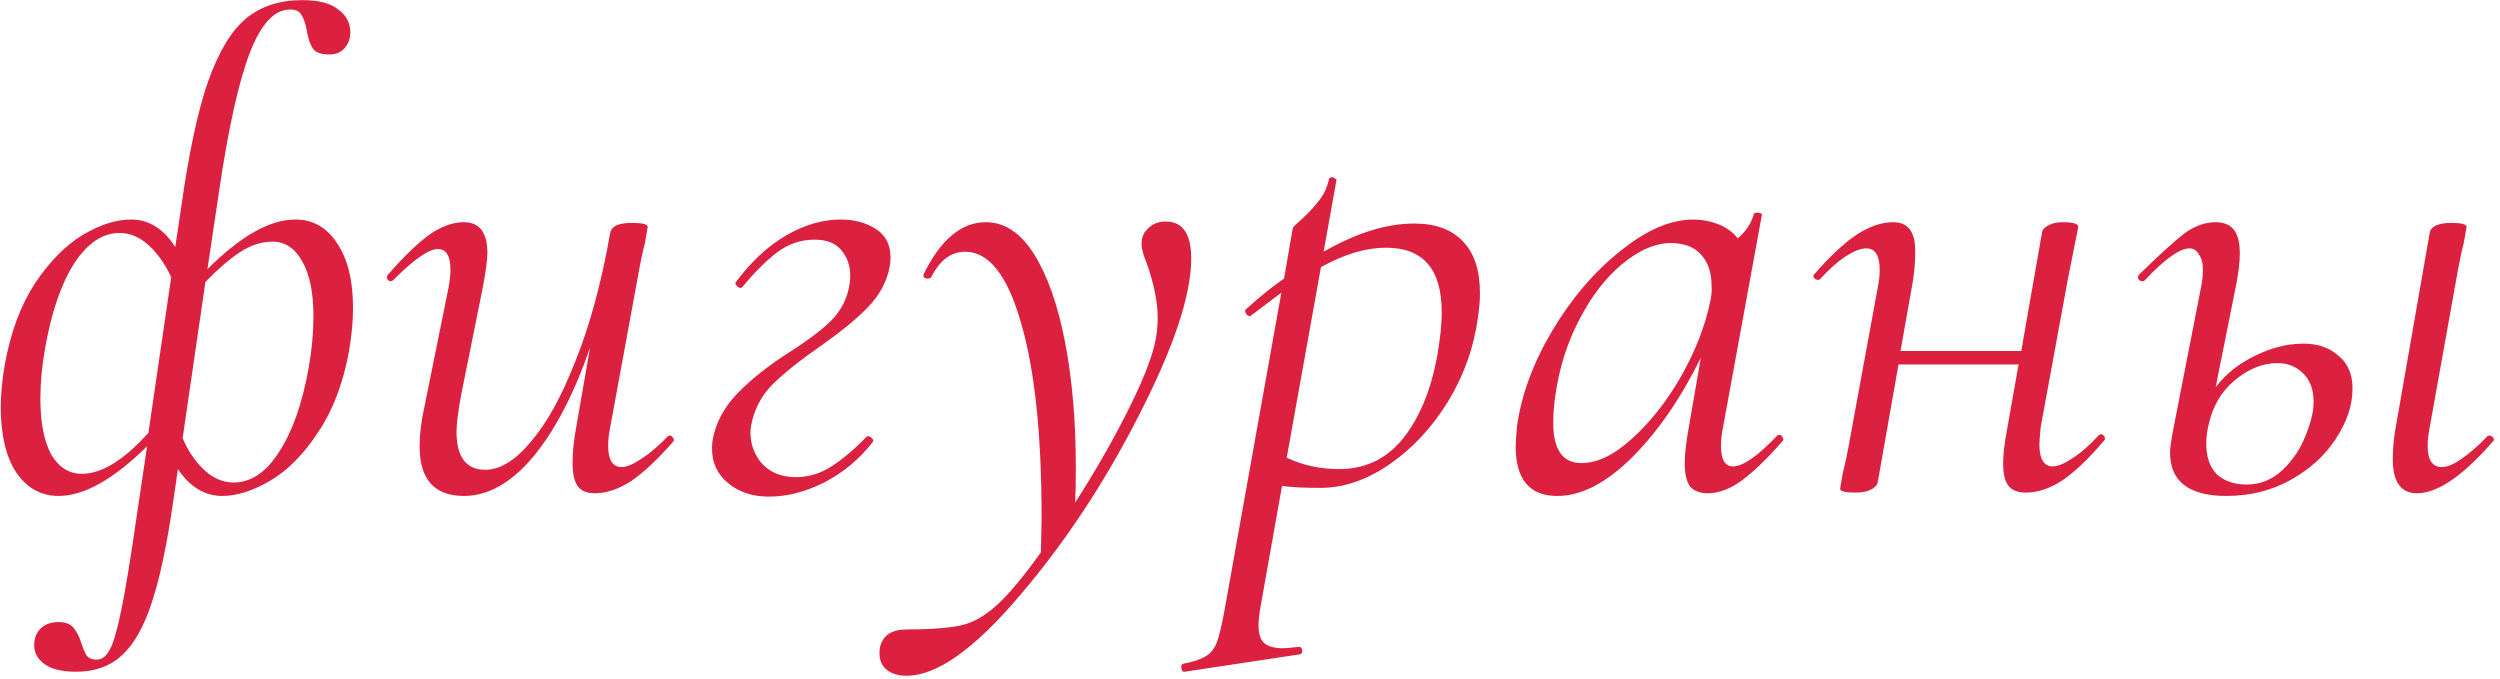 <?xml version="1.0" encoding="UTF-8"?> <svg xmlns="http://www.w3.org/2000/svg" width="313" height="85" viewBox="0 0 313 85" fill="none"> <path d="M36.976 27.484C39.16 27.484 40.896 28.464 42.184 30.424C43.528 32.384 44.2 35.1 44.2 38.572C44.2 40.196 44.032 41.988 43.696 43.948C42.968 47.98 41.68 51.368 39.832 54.112C38.04 56.856 36.052 58.872 33.868 60.16C31.684 61.448 29.668 62.092 27.82 62.092C25.636 62.092 23.788 60.972 22.276 58.732L21.688 62.764C20.904 68.196 20.008 72.424 19 75.448C17.992 78.528 16.732 80.74 15.22 82.084C13.764 83.428 11.86 84.1 9.508 84.1C7.66 84.1 6.288 83.736 5.392 83.008C4.552 82.336 4.188 81.468 4.3 80.404C4.356 79.676 4.664 79.06 5.224 78.556C5.784 78.108 6.484 77.884 7.324 77.884C8.164 77.884 8.78 78.108 9.172 78.556C9.564 79.004 9.9 79.648 10.18 80.488C10.404 81.216 10.628 81.748 10.852 82.084C11.132 82.42 11.552 82.588 12.112 82.588C12.784 82.588 13.344 82.14 13.792 81.244C14.24 80.404 14.716 78.724 15.22 76.204C15.724 73.74 16.34 69.988 17.068 64.948L18.412 55.876C14.212 60.02 10.516 62.092 7.324 62.092C5.14 62.092 3.376 61.112 2.032 59.152C0.744 57.192 0.1 54.476 0.1 51.004C0.1 49.324 0.268 47.532 0.604 45.628C1.332 41.596 2.592 38.208 4.384 35.464C6.232 32.72 8.22 30.704 10.348 29.416C12.532 28.128 14.548 27.484 16.396 27.484C18.636 27.484 20.484 28.632 21.94 30.928L22.696 25.888C23.648 19.112 24.768 13.876 26.056 10.18C27.4 6.428 28.996 3.796 30.844 2.284C32.692 0.772 35.016 0.016 37.816 0.016C39.888 0.016 41.4 0.408 42.352 1.192C43.36 1.92 43.864 2.872 43.864 4.048C43.864 4.832 43.612 5.504 43.108 6.064C42.66 6.568 42.044 6.82 41.26 6.82C40.196 6.82 39.496 6.568 39.16 6.064C38.824 5.56 38.572 4.804 38.404 3.796C38.236 2.9 38.012 2.256 37.732 1.864C37.508 1.416 37.032 1.192 36.304 1.192C34.344 1.192 32.664 3.012 31.264 6.652C29.864 10.292 28.576 16.116 27.4 24.124L25.972 33.7C30.116 29.556 33.784 27.484 36.976 27.484ZM10.264 59.32C12.728 59.32 15.5 57.612 18.58 54.196L21.436 34.708C20.652 33.028 19.7 31.684 18.58 30.676C17.46 29.668 16.256 29.164 14.968 29.164C12.84 29.164 10.936 30.452 9.256 33.028C7.632 35.604 6.428 39.132 5.644 43.612C5.252 45.796 5.056 47.896 5.056 49.912C5.056 52.88 5.504 55.204 6.4 56.884C7.352 58.508 8.64 59.32 10.264 59.32ZM38.656 45.964C39.048 43.78 39.244 41.652 39.244 39.58C39.244 36.612 38.768 34.316 37.816 32.692C36.92 31.068 35.688 30.256 34.12 30.256C32.72 30.256 31.348 30.704 30.004 31.6C28.66 32.496 27.232 33.728 25.72 35.296L22.864 54.868C23.592 56.548 24.516 57.892 25.636 58.9C26.756 59.908 27.96 60.412 29.248 60.412C31.432 60.412 33.336 59.124 34.96 56.548C36.64 53.972 37.872 50.444 38.656 45.964ZM83.616 54.616C83.672 54.56 83.756 54.532 83.868 54.532C84.036 54.532 84.176 54.644 84.288 54.868C84.4 55.036 84.4 55.176 84.288 55.288C82.328 57.528 80.564 59.18 78.996 60.244C77.428 61.252 75.916 61.756 74.46 61.756C73.508 61.756 72.808 61.476 72.36 60.916C71.912 60.3 71.688 59.348 71.688 58.06C71.688 56.604 71.828 55.148 72.108 53.692L73.872 43.528C71.856 49.352 69.476 53.916 66.732 57.22C63.988 60.468 61.104 62.092 58.08 62.092C54.384 62.092 52.536 60.02 52.536 55.876C52.536 54.364 52.732 52.74 53.124 51.004L56.148 36.052C56.316 35.1 56.4 34.344 56.4 33.784C56.4 32.048 55.868 31.18 54.804 31.18C53.684 31.18 51.836 32.468 49.26 35.044C49.148 35.156 49.036 35.212 48.924 35.212C48.756 35.212 48.616 35.128 48.504 34.96C48.392 34.736 48.42 34.54 48.588 34.372C50.548 32.132 52.256 30.48 53.712 29.416C55.224 28.352 56.68 27.82 58.08 27.82C60.04 27.82 61.02 29.108 61.02 31.684C61.02 32.524 60.824 33.98 60.432 36.052L57.744 49.408C57.352 51.536 57.156 53.076 57.156 54.028C57.156 57.22 58.36 58.816 60.768 58.816C62.616 58.816 64.52 57.64 66.48 55.288C68.496 52.936 70.372 49.52 72.108 45.04C73.9 40.56 75.328 35.268 76.392 29.164C76.56 28.324 77.456 27.904 79.08 27.904C80.424 27.904 81.096 28.072 81.096 28.408L80.76 30.34C80.424 31.684 80.116 33.168 79.836 34.792L76.392 53.524C76.224 54.364 76.14 55.12 76.14 55.792C76.14 57.584 76.7 58.48 77.82 58.48C78.436 58.48 79.248 58.144 80.256 57.472C81.32 56.8 82.44 55.848 83.616 54.616ZM96.287 62.176C94.215 62.176 92.507 61.616 91.163 60.496C89.819 59.376 89.147 57.948 89.147 56.212C89.147 55.708 89.175 55.316 89.231 55.036C89.623 52.908 90.659 50.976 92.339 49.24C94.075 47.448 96.315 45.684 99.059 43.948C101.579 42.324 103.371 40.924 104.435 39.748C105.499 38.516 106.143 37.116 106.367 35.548C106.423 35.324 106.451 34.96 106.451 34.456C106.451 33.28 106.087 32.244 105.359 31.348C104.631 30.452 103.511 30.004 101.999 30.004C100.263 30.004 98.695 30.536 97.295 31.6C95.895 32.664 94.439 34.12 92.927 35.968L92.759 36.052C92.591 36.052 92.423 35.968 92.255 35.8C92.087 35.632 92.031 35.492 92.087 35.38C93.991 32.804 96.091 30.844 98.387 29.5C100.683 28.156 102.979 27.484 105.275 27.484C106.955 27.484 108.411 27.876 109.643 28.66C110.875 29.444 111.491 30.62 111.491 32.188C111.491 32.636 111.463 33 111.407 33.28C111.071 35.184 110.175 36.892 108.719 38.404C107.319 39.86 105.387 41.456 102.923 43.192C100.179 45.096 98.107 46.748 96.707 48.148C95.307 49.548 94.411 51.284 94.019 53.356C93.795 54.98 94.187 56.464 95.195 57.808C96.259 59.096 97.743 59.74 99.647 59.74C101.215 59.74 102.699 59.292 104.099 58.396C105.499 57.5 106.955 56.268 108.467 54.7C108.523 54.644 108.607 54.616 108.719 54.616C108.887 54.616 109.027 54.7 109.139 54.868C109.307 54.98 109.363 55.12 109.307 55.288C107.627 57.472 105.583 59.18 103.175 60.412C100.823 61.588 98.527 62.176 96.287 62.176ZM145.948 27.736C148.076 27.736 149.14 29.276 149.14 32.356C149.14 36.948 146.956 43.5 142.588 52.012C138.276 60.468 133.292 68 127.636 74.608C121.98 81.272 117.276 84.604 113.524 84.604C112.404 84.604 111.536 84.324 110.92 83.764C110.248 83.204 109.996 82.308 110.164 81.076C110.5 79.564 111.62 78.808 113.524 78.808C115.932 78.808 117.864 78.696 119.32 78.472C120.832 78.304 122.232 77.744 123.52 76.792C125.256 75.616 127.524 73.068 130.324 69.148L130.408 64.864C130.408 54.336 129.54 46.16 127.804 40.336C126.124 34.456 123.8 31.516 120.832 31.516C119.096 31.516 117.696 32.552 116.632 34.624C116.576 34.792 116.408 34.876 116.128 34.876C115.736 34.876 115.568 34.708 115.624 34.372C117.752 30.004 120.356 27.82 123.436 27.82C125.788 27.82 127.804 29.164 129.484 31.852C131.164 34.54 132.452 38.208 133.348 42.856C134.244 47.504 134.692 52.712 134.692 58.48C134.692 60.44 134.664 61.924 134.608 62.932C137.016 59.18 139.144 55.484 140.992 51.844C142.84 48.204 144.016 45.348 144.52 43.276C144.8 42.212 144.94 41.036 144.94 39.748C144.94 37.844 144.492 35.604 143.596 33.028C143.148 31.964 142.924 31.124 142.924 30.508C142.924 29.724 143.204 29.08 143.764 28.576C144.324 28.016 145.052 27.736 145.948 27.736ZM177.058 27.988C179.746 27.988 181.79 28.744 183.19 30.256C184.59 31.712 185.29 33.868 185.29 36.724C185.29 37.62 185.206 38.628 185.038 39.748C184.534 43.5 183.274 47.028 181.258 50.332C179.242 53.58 176.806 56.184 173.95 58.144C171.094 60.104 168.21 61.084 165.298 61.084C163.282 61.084 161.686 61 160.51 60.832L157.822 75.952C157.654 76.904 157.57 77.688 157.57 78.304C157.57 79.312 157.794 80.04 158.242 80.488C158.746 80.936 159.53 81.16 160.594 81.16C160.93 81.16 161.602 81.104 162.61 80.992H162.694C162.862 80.992 162.974 81.132 163.03 81.412C163.086 81.692 163.002 81.86 162.778 81.916L148.33 84.1C148.106 84.156 147.966 84.016 147.91 83.68C147.854 83.344 147.938 83.148 148.162 83.092C149.394 82.868 150.318 82.56 150.934 82.168C151.55 81.832 152.026 81.244 152.362 80.404C152.642 79.62 152.95 78.332 153.286 76.54L160.426 36.64L156.646 39.496L156.478 39.58C156.31 39.58 156.142 39.468 155.974 39.244C155.862 38.964 155.862 38.796 155.974 38.74C157.766 37.116 159.362 35.828 160.762 34.876L161.854 28.576C161.854 28.464 162.246 28.072 163.03 27.4C163.814 26.672 164.514 25.916 165.13 25.132C165.746 24.348 166.166 23.452 166.39 22.444C166.39 22.276 166.53 22.192 166.81 22.192C166.922 22.192 167.034 22.248 167.146 22.36C167.314 22.416 167.37 22.5 167.314 22.612L165.718 31.516C169.806 29.164 173.586 27.988 177.058 27.988ZM180.25 42.52C180.418 41.344 180.502 40.196 180.502 39.076C180.502 33.7 178.178 31.012 173.53 31.012C171.01 31.012 168.294 31.824 165.382 33.448L161.098 57.304C163.114 58.256 165.298 58.732 167.65 58.732C171.178 58.732 174.006 57.248 176.134 54.28C178.262 51.312 179.634 47.392 180.25 42.52ZM222.521 54.532C222.577 54.476 222.661 54.448 222.773 54.448C222.941 54.448 223.081 54.56 223.193 54.784C223.305 54.952 223.305 55.092 223.193 55.204C221.289 57.388 219.581 59.04 218.069 60.16C216.613 61.224 215.185 61.756 213.785 61.756C212.833 61.756 212.105 61.476 211.601 60.916C211.153 60.3 210.929 59.32 210.929 57.976C210.929 56.856 211.097 55.372 211.433 53.524L212.945 44.788C210.369 49.996 207.457 54.196 204.209 57.388C201.017 60.524 197.937 62.092 194.969 62.092C191.497 62.092 189.761 60.02 189.761 55.876C189.761 55.428 189.817 54.588 189.929 53.356C190.489 49.38 191.973 45.376 194.381 41.344C196.789 37.312 199.617 34.008 202.865 31.432C206.113 28.8 209.165 27.484 212.021 27.484C213.085 27.484 214.121 27.68 215.129 28.072C216.137 28.464 216.949 29.052 217.565 29.836C218.573 28.996 219.245 27.988 219.581 26.812C219.637 26.644 219.833 26.588 220.169 26.644C220.505 26.7 220.645 26.784 220.589 26.896L215.717 53.524C215.549 54.364 215.465 55.12 215.465 55.792C215.465 57.528 215.969 58.396 216.977 58.396C218.209 58.396 220.057 57.108 222.521 54.532ZM197.993 57.976C200.009 57.976 202.137 56.94 204.377 54.868C206.673 52.796 208.717 50.192 210.509 47.056C212.301 43.864 213.505 40.756 214.121 37.732C214.289 37.004 214.345 36.36 214.289 35.8C214.289 34.12 213.841 32.804 212.945 31.852C212.105 30.9 210.817 30.424 209.081 30.424C207.121 30.48 205.105 31.376 203.033 33.112C201.017 34.792 199.253 37.088 197.741 40C196.229 42.856 195.221 46.048 194.717 49.576C194.549 50.808 194.465 51.928 194.465 52.936C194.465 56.296 195.641 57.976 197.993 57.976ZM262.723 54.532C262.835 54.42 262.947 54.364 263.059 54.364C263.227 54.364 263.367 54.476 263.479 54.7C263.591 54.868 263.563 55.036 263.395 55.204C261.491 57.444 259.755 59.096 258.187 60.16C256.619 61.168 255.107 61.672 253.651 61.672C252.643 61.672 251.915 61.392 251.467 60.832C251.019 60.272 250.795 59.348 250.795 58.06C250.795 56.884 250.963 55.428 251.299 53.692L252.727 45.628H237.691L235.087 60.412C234.975 60.804 234.667 61.112 234.163 61.336C233.715 61.56 233.099 61.672 232.315 61.672C231.531 61.672 230.999 61.616 230.719 61.504C230.495 61.448 230.383 61.336 230.383 61.168L230.719 59.236C231.055 57.892 231.363 56.408 231.643 54.784L235.087 36.052C235.255 35.212 235.339 34.456 235.339 33.784C235.339 31.992 234.779 31.096 233.659 31.096C232.987 31.096 232.119 31.432 231.055 32.104C230.047 32.776 228.983 33.728 227.863 34.96C227.807 35.016 227.723 35.044 227.611 35.044C227.443 35.044 227.275 34.96 227.107 34.792C226.995 34.568 227.023 34.4 227.191 34.288C229.095 32.104 230.831 30.48 232.399 29.416C234.023 28.352 235.563 27.82 237.019 27.82C237.971 27.82 238.671 28.128 239.119 28.744C239.567 29.304 239.791 30.228 239.791 31.516C239.791 32.972 239.651 34.428 239.371 35.884L237.943 43.948H253.063L255.667 29.08C255.723 28.744 255.975 28.464 256.423 28.24C256.871 27.96 257.487 27.82 258.271 27.82C259.559 27.82 260.203 28.016 260.203 28.408C260.147 28.744 259.979 29.584 259.699 30.928C259.419 32.272 259.167 33.532 258.943 34.708L255.499 53.44C255.387 54.56 255.331 55.288 255.331 55.624C255.331 57.472 255.891 58.396 257.011 58.396C257.627 58.396 258.439 58.06 259.447 57.388C260.511 56.716 261.603 55.764 262.723 54.532ZM288.404 43.024C290.196 43.024 291.652 43.528 292.772 44.536C293.948 45.488 294.536 46.86 294.536 48.652C294.536 50.724 293.836 52.824 292.436 54.952C291.092 57.024 289.216 58.732 286.808 60.076C284.4 61.42 281.712 62.092 278.744 62.092C274.04 62.092 271.688 60.272 271.688 56.632C271.688 56.184 271.8 55.344 272.024 54.112L275.552 36.052C275.72 35.212 275.804 34.456 275.804 33.784C275.804 32.944 275.636 32.3 275.3 31.852C275.02 31.348 274.628 31.096 274.124 31.096C272.892 31.096 271.016 32.44 268.496 35.128C268.44 35.184 268.356 35.212 268.244 35.212C268.02 35.212 267.852 35.128 267.74 34.96C267.628 34.736 267.656 34.54 267.824 34.372C270.344 31.908 272.22 30.2 273.452 29.248C274.74 28.296 276.056 27.82 277.4 27.82C278.408 27.82 279.164 28.128 279.668 28.744C280.172 29.36 280.424 30.368 280.424 31.768C280.424 32.832 280.256 34.204 279.92 35.884L277.4 48.484C278.688 46.804 280.34 45.488 282.356 44.536C284.372 43.528 286.388 43.024 288.404 43.024ZM311.42 54.616C311.476 54.56 311.56 54.532 311.672 54.532C311.896 54.532 312.064 54.644 312.176 54.868C312.288 55.036 312.26 55.176 312.092 55.288C308.34 59.6 305.176 61.756 302.6 61.756C300.584 61.756 299.576 60.328 299.576 57.472C299.576 56.24 299.688 54.98 299.912 53.692L304.196 29.164C304.252 28.772 304.504 28.464 304.952 28.24C305.456 28.016 306.1 27.904 306.884 27.904C308.172 27.904 308.816 28.072 308.816 28.408L308.48 30.34C308.144 31.684 307.836 33.168 307.556 34.792L304.196 53.524C304.028 54.364 303.944 55.12 303.944 55.792C303.944 57.584 304.532 58.48 305.708 58.48C306.38 58.48 307.192 58.144 308.144 57.472C309.152 56.8 310.244 55.848 311.42 54.616ZM289.664 50.332C289.664 48.764 289.216 47.56 288.32 46.72C287.48 45.88 286.416 45.46 285.128 45.46C283.28 45.46 281.488 46.188 279.752 47.644C278.072 49.044 276.98 50.948 276.476 53.356C276.308 54.084 276.224 54.812 276.224 55.54C276.224 57.22 276.672 58.508 277.568 59.404C278.52 60.244 279.752 60.664 281.264 60.664C283 60.664 284.512 60.048 285.8 58.816C287.088 57.584 288.04 56.156 288.656 54.532C289.328 52.908 289.664 51.508 289.664 50.332Z" fill="#DB213F"></path> </svg> 